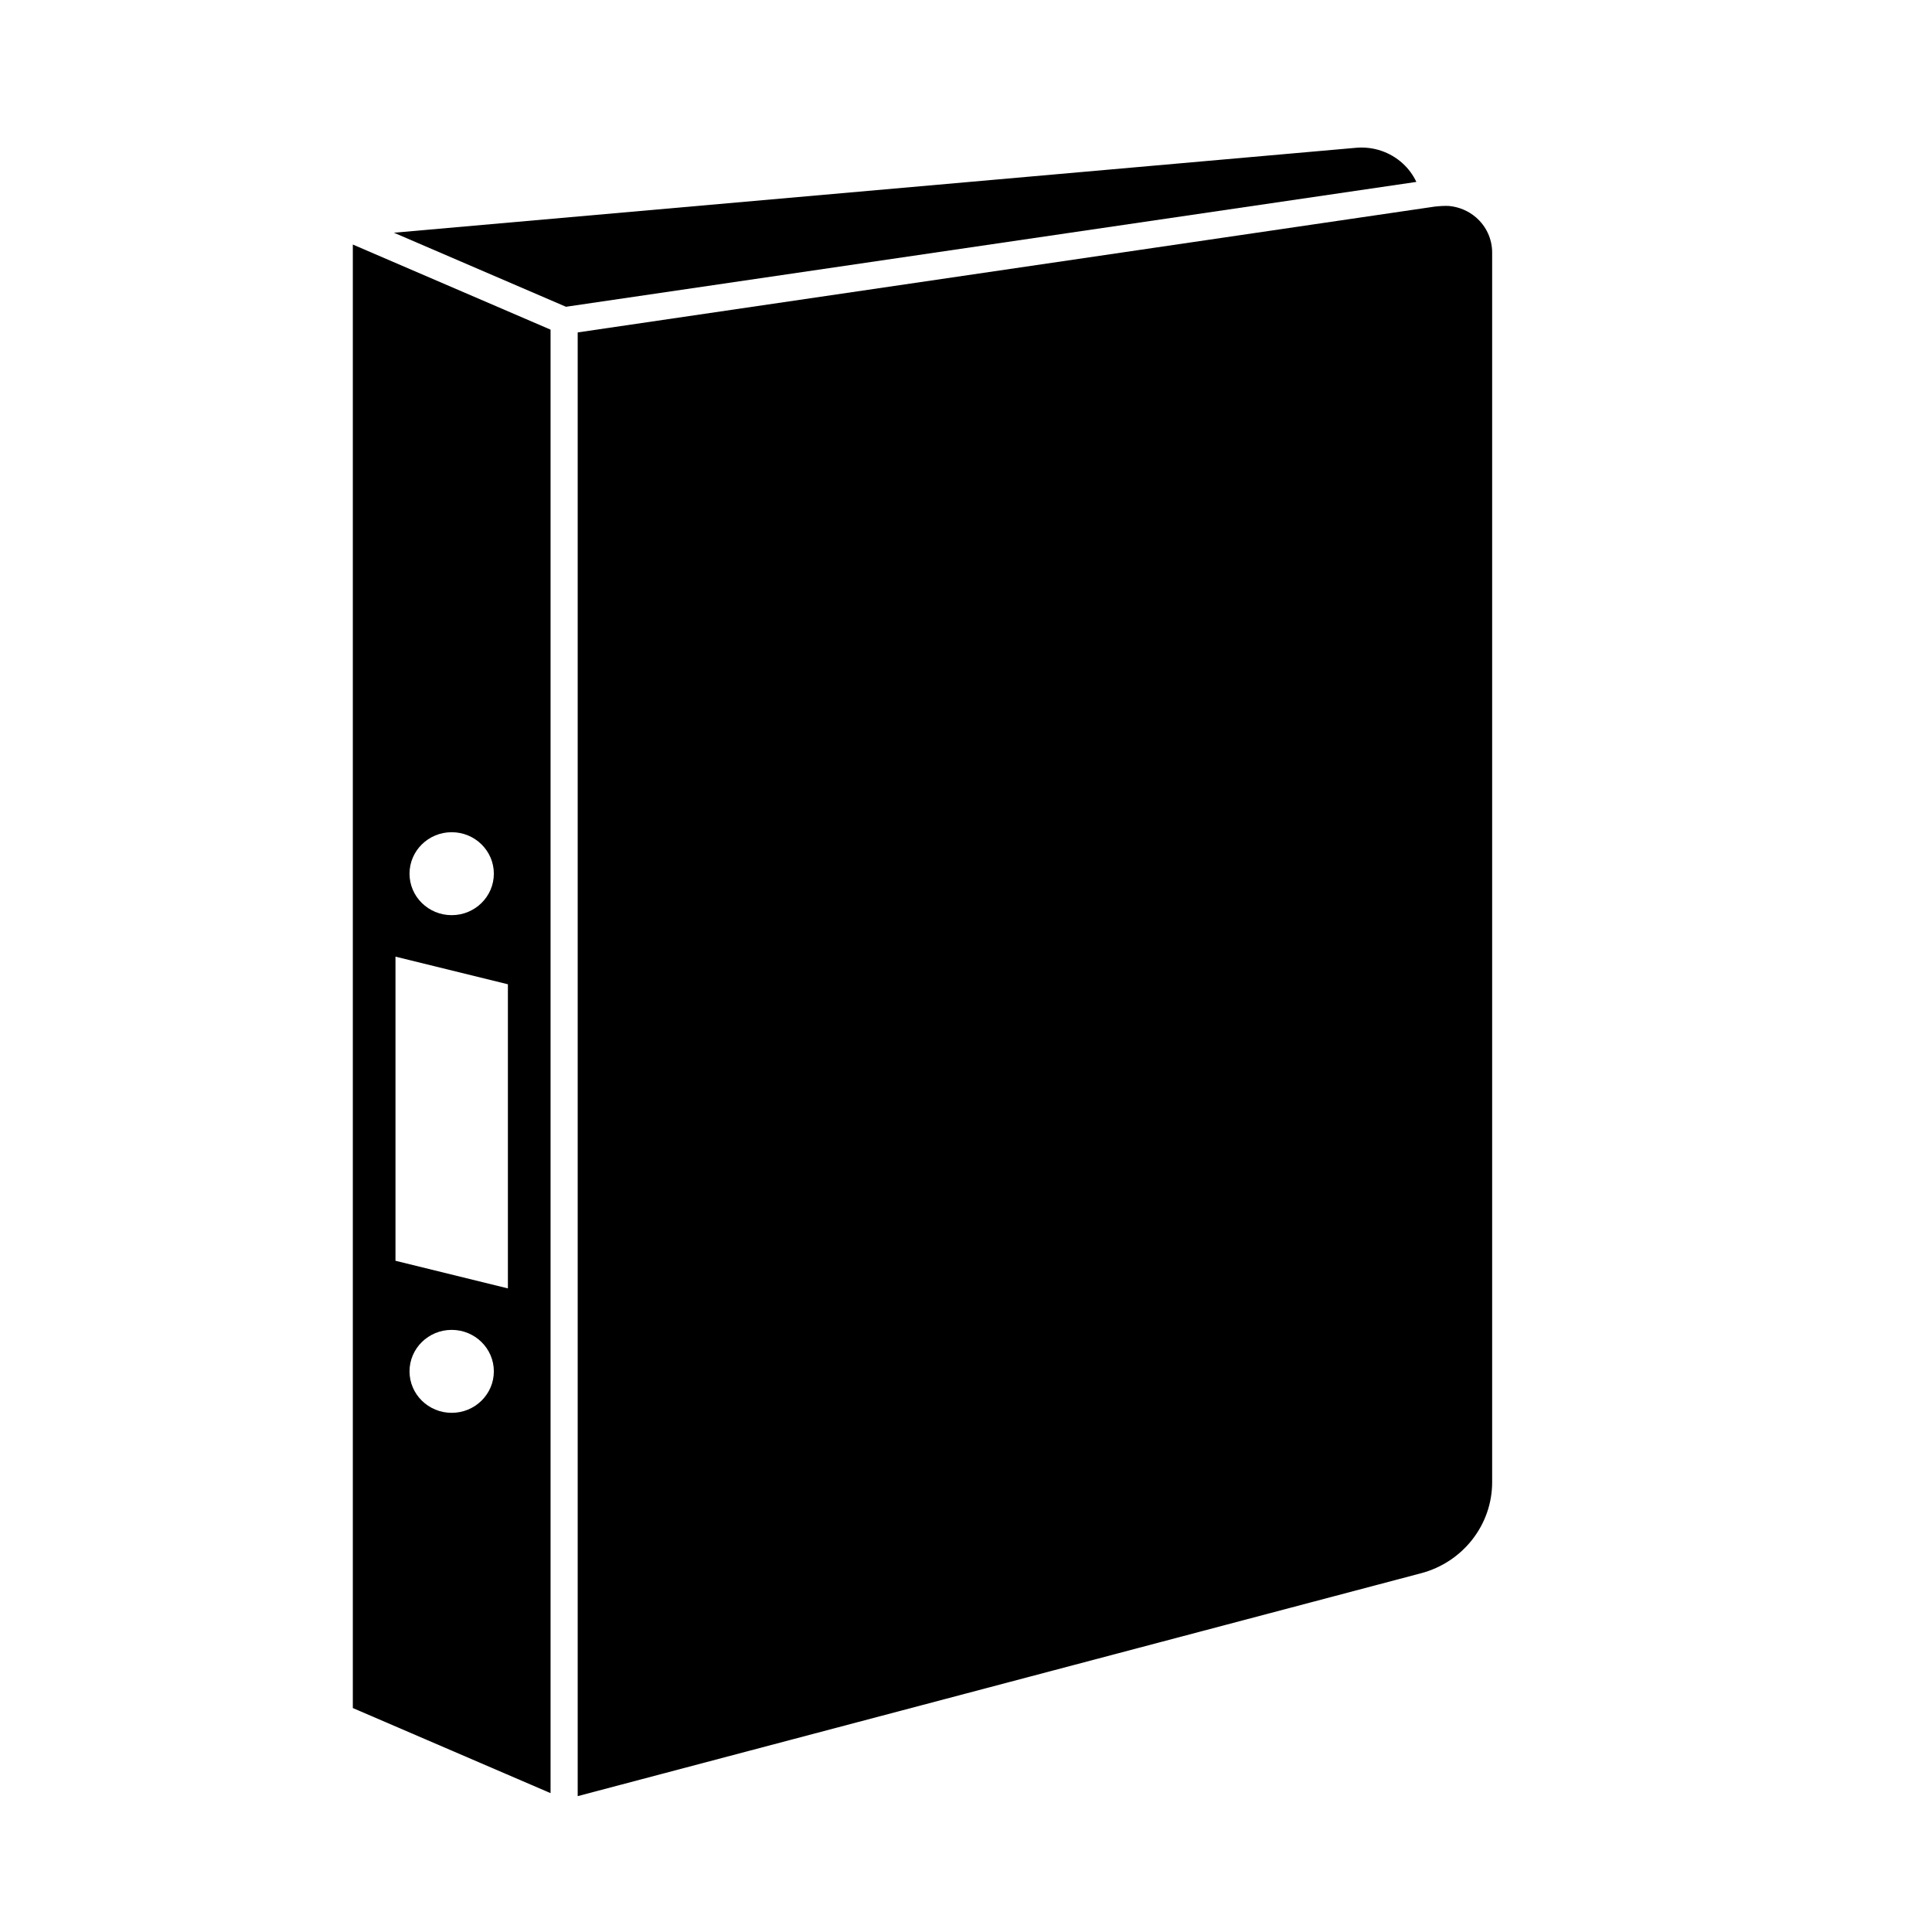 <svg xmlns="http://www.w3.org/2000/svg" xmlns:xlink="http://www.w3.org/1999/xlink" width="500" zoomAndPan="magnify" viewBox="0 0 375 375" height="500" preserveAspectRatio="xMidYMid meet" version="1.0"><defs><clipPath id="08d4a10d29"><path d="M 68.43 47 L 107 47 L 107 348.625 L 68.43 348.625 Z M 68.43 47 " clip-rule="nonzero"/></clipPath><clipPath id="8e4c31686f"><path d="M 76 28.375 L 275 28.375 L 275 60 L 76 60 Z M 76 28.375 " clip-rule="nonzero"/></clipPath><clipPath id="676a2e931a"><path d="M 112 39 L 289.68 39 L 289.68 348.625 L 112 348.625 Z M 112 39 " clip-rule="nonzero"/></clipPath></defs><g clip-path="url(#08d4a10d29)"><path fill="#000000" d="M 68.484 331.531 L 106.863 348.047 L 106.863 63.984 L 68.484 47.465 Z M 87.672 274.23 C 83.152 274.23 79.488 270.625 79.488 266.18 C 79.488 261.734 83.152 258.129 87.672 258.129 C 92.191 258.129 95.855 261.734 95.855 266.18 C 95.855 270.625 92.191 274.23 87.672 274.23 Z M 87.672 161.531 C 92.191 161.531 95.855 165.137 95.855 169.582 C 95.855 174.027 92.191 177.633 87.672 177.633 C 83.152 177.633 79.488 174.027 79.488 169.582 C 79.488 165.137 83.152 161.531 87.672 161.531 Z M 76.762 185.684 L 98.582 191.047 L 98.582 250.078 L 76.762 244.715 Z M 76.762 185.684 " fill-opacity="1" fill-rule="nonzero"/></g><g clip-path="url(#8e4c31686f)"><path fill="#000000" d="M 272.266 31.723 C 269.836 29.5 266.547 28.395 263.238 28.684 L 76.461 45.172 L 109.852 59.543 L 274.914 35.309 C 274.285 33.977 273.402 32.758 272.266 31.723 Z M 272.266 31.723 " fill-opacity="1" fill-rule="nonzero"/></g><g clip-path="url(#676a2e931a)"><path fill="#000000" d="M 286.484 42.191 C 285.004 40.914 283.168 40.156 281.246 39.977 C 280.41 39.934 279.457 39.992 278.445 40.105 L 112.129 64.523 L 112.129 348.629 L 275.836 305.363 C 283.953 303.219 289.625 295.957 289.625 287.703 L 289.625 49 C 289.625 46.395 288.48 43.91 286.484 42.191 Z M 286.484 42.191 " fill-opacity="1" fill-rule="nonzero"/></g></svg>